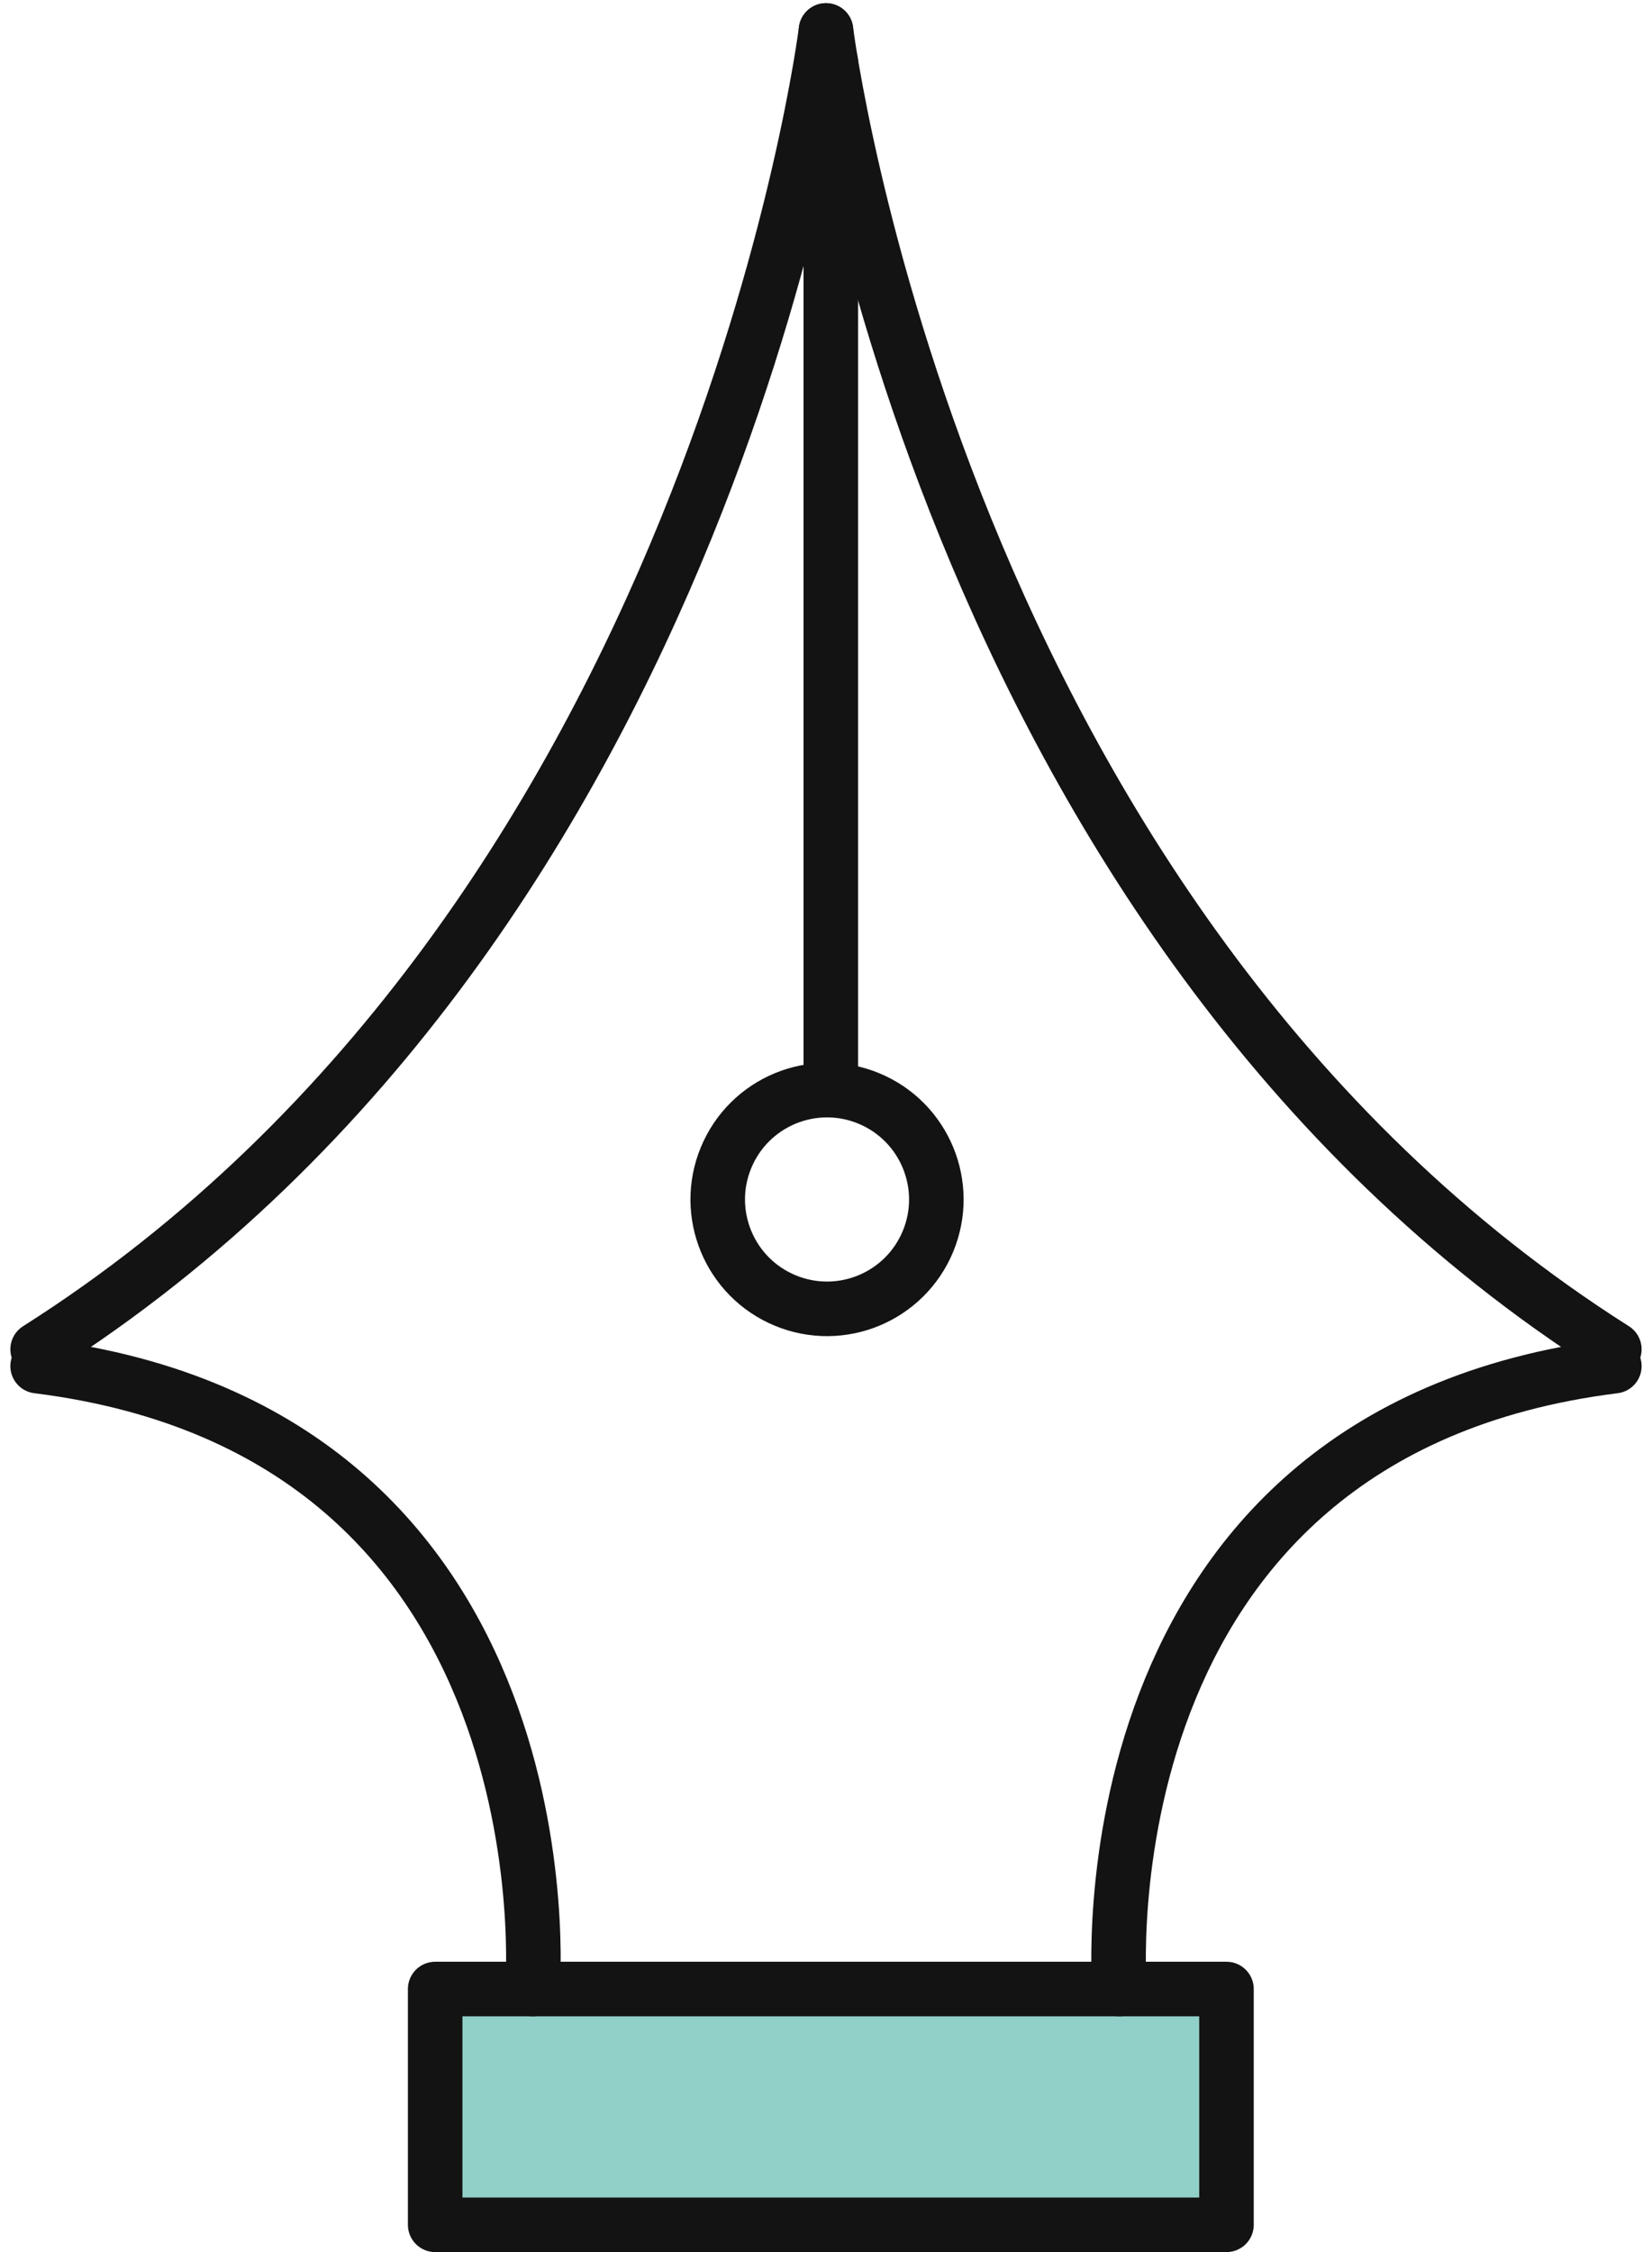 <?xml version="1.0" encoding="UTF-8"?> <svg xmlns="http://www.w3.org/2000/svg" width="60.571" height="82.525" viewBox="0 0 60.571 82.525"><g id="design-and-branding-icon" transform="translate(-117.636 -1267.901)"><rect id="Rectangle_2589" data-name="Rectangle 2589" width="29.013" height="8.639" transform="translate(133.592 1340.787)" fill="#91d0c8" stroke="#141314" stroke-linecap="round" stroke-linejoin="round" stroke-width="2"></rect><path id="Path_6671" data-name="Path 6671" d="M102.834,50.327C77.976,34.578,73.929,2,73.929,2" transform="translate(73.992 1267.017)" fill="none" stroke="#141314" stroke-linecap="round" stroke-linejoin="round" stroke-width="2"></path><path id="Path_6672" data-name="Path 6672" d="M2,50.327C26.858,34.578,30.905,2,30.905,2" transform="translate(117.016 1267.017)" fill="none" stroke="#141314" stroke-linecap="round" stroke-linejoin="round" stroke-width="2"></path><path id="Path_6673" data-name="Path 6673" d="M100.654,146.62s-1.617-20.356,18.146-22.826" transform="translate(58.026 1194.167)" fill="none" stroke="#141314" stroke-linecap="round" stroke-linejoin="round" stroke-width="2"></path><path id="Path_6674" data-name="Path 6674" d="M20.146,146.62S21.763,126.264,2,123.794" transform="translate(117.016 1194.167)" fill="none" stroke="#141314" stroke-linecap="round" stroke-linejoin="round" stroke-width="2"></path><line id="Line_920" data-name="Line 920" y2="36.903" transform="translate(148.098 1270.176)" fill="none" stroke="#141314" stroke-linecap="round" stroke-linejoin="round" stroke-width="2"></line><circle id="Ellipse_324" data-name="Ellipse 324" cx="4.007" cy="4.007" r="4.007" transform="translate(142.724 1314.023) rotate(-67.5)" fill="none" stroke="#141314" stroke-linecap="round" stroke-linejoin="round" stroke-width="2"></circle></g></svg> 